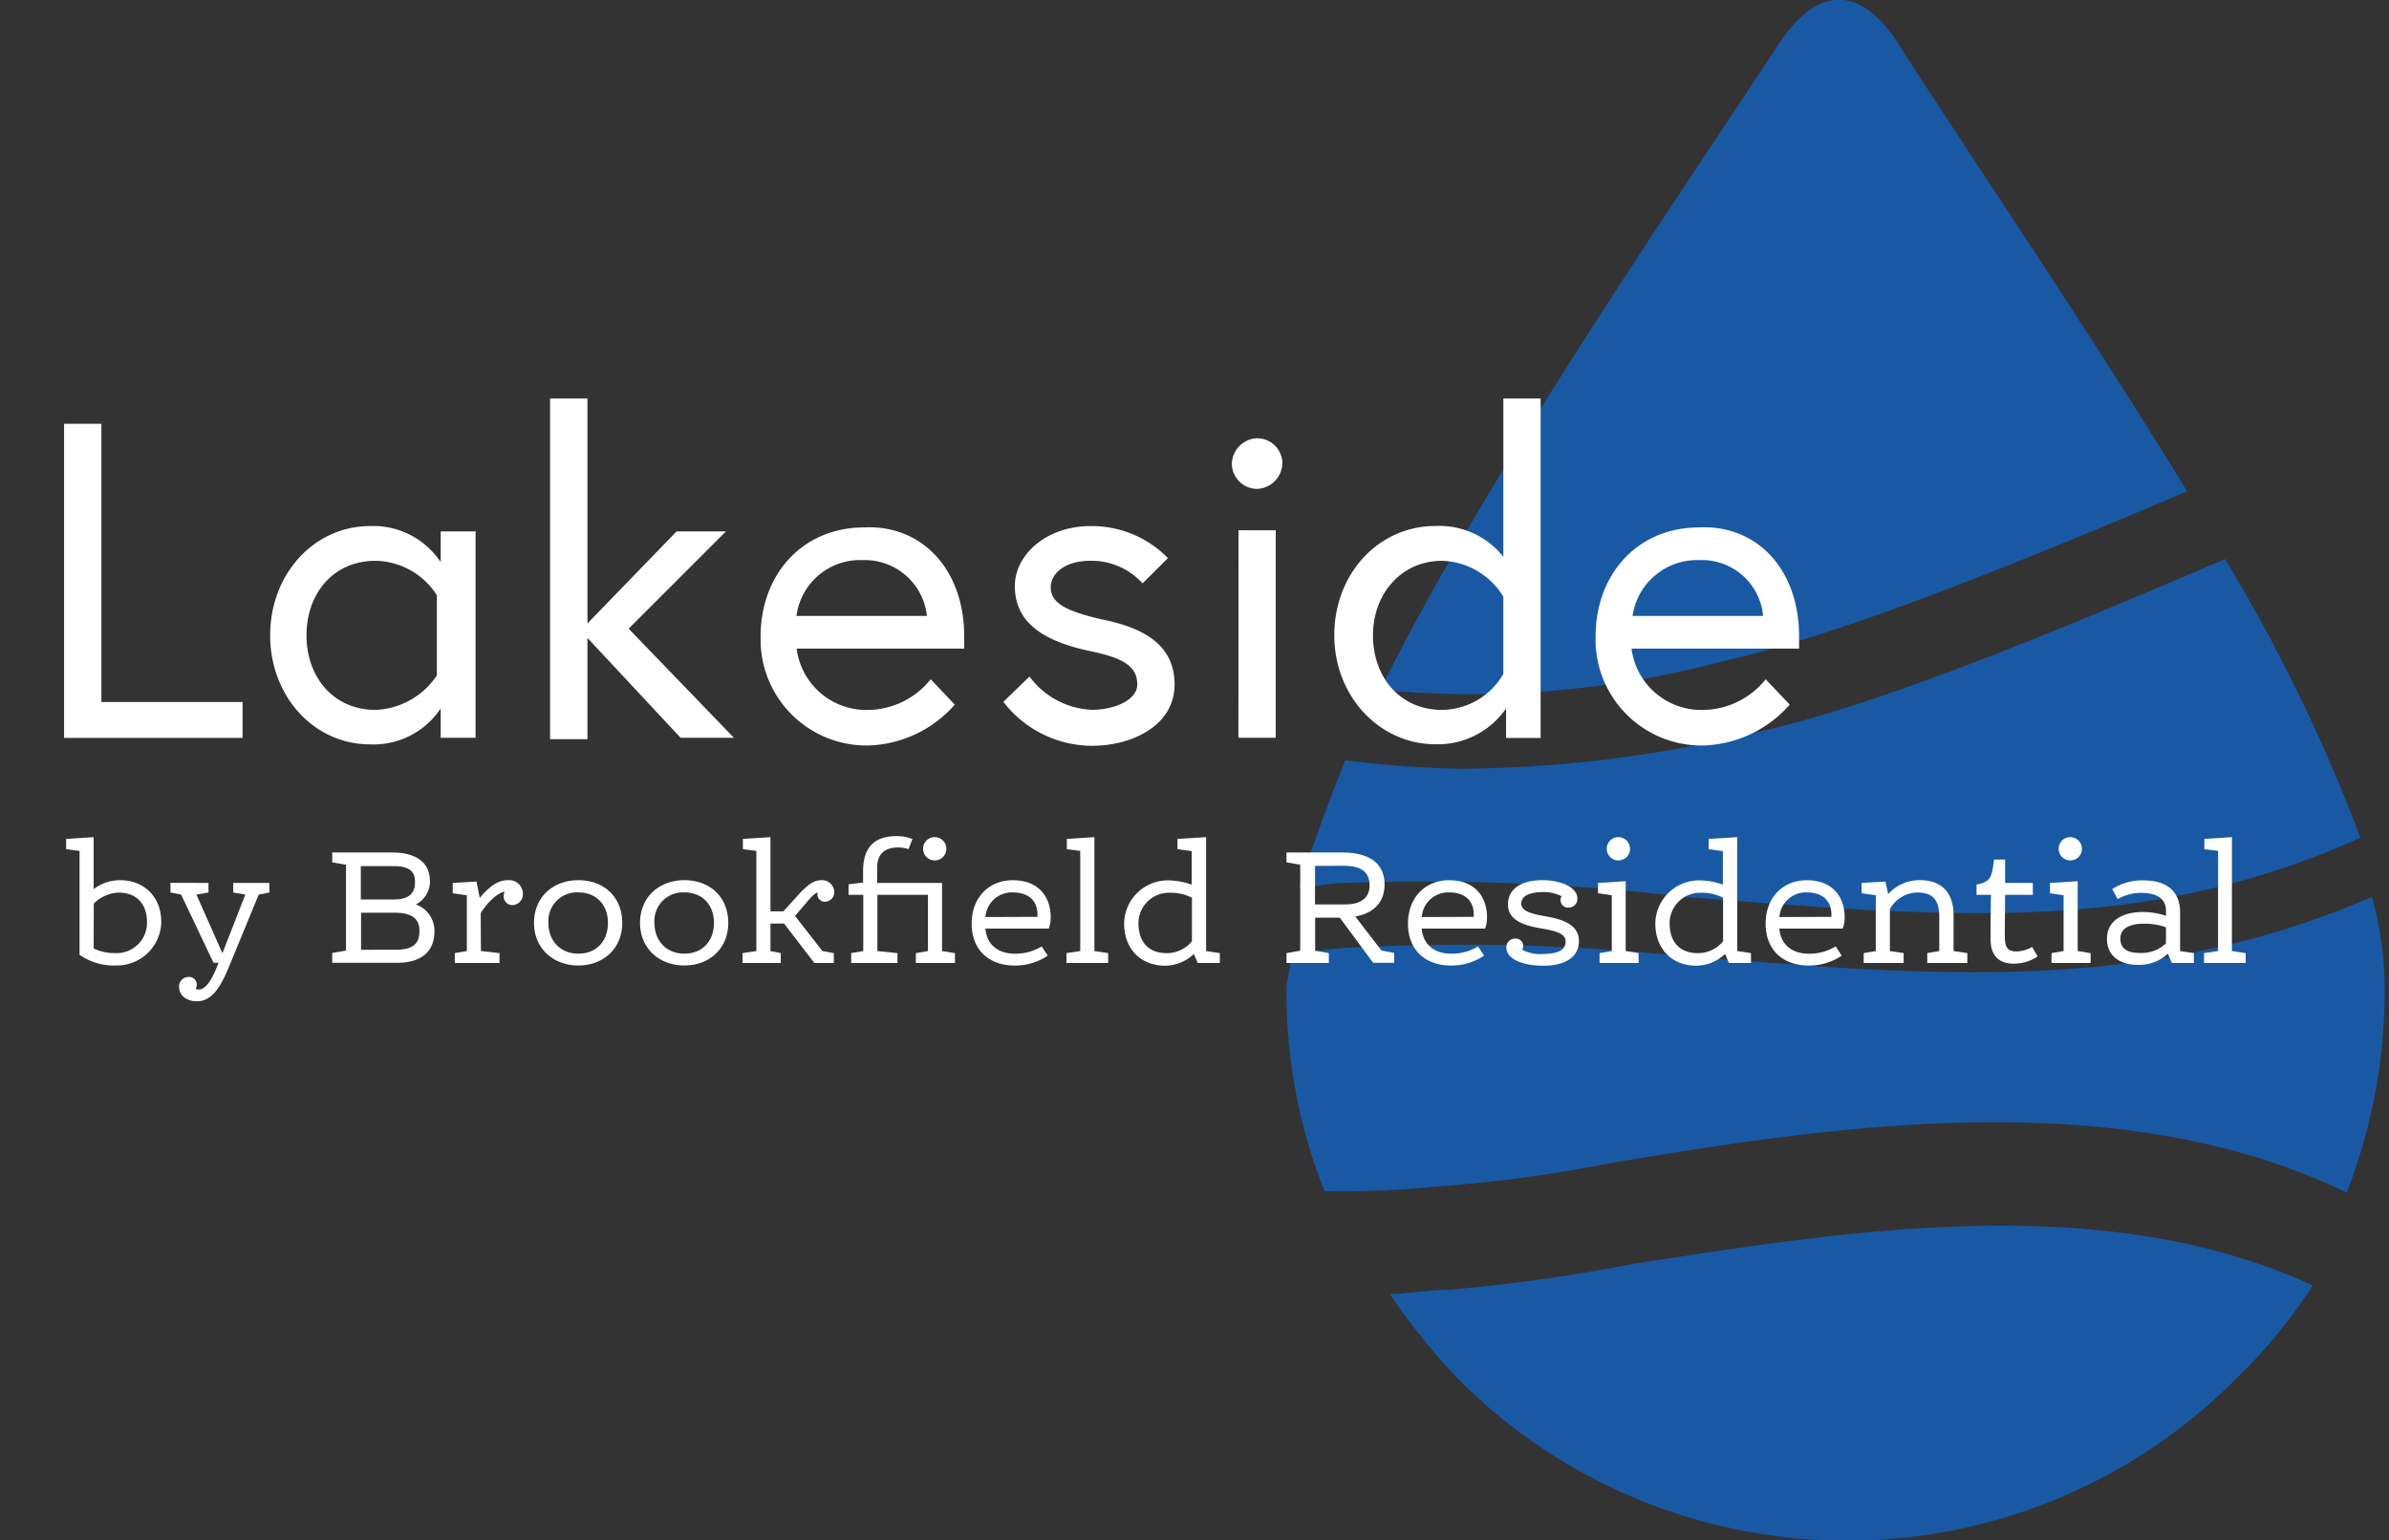 <svg id="Layer_2" data-name="Layer 2" xmlns="http://www.w3.org/2000/svg" viewBox="0 0 484.68 312.58"><rect x="0" y="0" width="484.68" height="312.58" fill="#333333" stroke="none"/><defs><style>.cls-1{fill:#1959a4;}.cls-2{fill:#fff;}</style></defs><path class="cls-1" d="M376,196.56c-13.17-.86-24-1.71-35.16-2.57A425.8,425.8,0,0,0,275,192.28,65.63,65.63,0,0,0,261.86,194c0,2.57-.86,5.14-.86,6.58a109.62,109.62,0,0,0,7.71,41.16,180.94,180.94,0,0,0,21.46-.86A287.38,287.38,0,0,0,326.91,236c46.09-7.71,102.91-16.27,149.19,6a112.93,112.93,0,0,0,7.71-41.15A71.26,71.26,0,0,0,481.24,182C443.71,198.27,408.55,198.27,376,196.56Z"/><path class="cls-1" d="M341.72,182c11.13.85,21.4,1.71,35.16,2.57,33.38,1.71,65.84,1.71,102-14.56a342.41,342.41,0,0,0-27.46-56.55c-36,15.4-72.82,30.81-98.76,35.95A255.77,255.77,0,0,1,296.1,156a211.31,211.31,0,0,1-23.18-1.71c-3.42,8.62-6.58,17.18-9.42,25.74,3.43,0,6-.85,9.42-.85A450.58,450.58,0,0,1,341.72,182Z"/><path class="cls-1" d="M331.45,256.47A357.94,357.94,0,0,1,294,261.74c-4.28,0-8.56.86-12.05.86a139.74,139.74,0,0,0,13.76,17.12,111.22,111.22,0,0,0,157.27.75l.75-.75a106.75,106.75,0,0,0,15.47-18.84C426.59,241.13,374.31,249.89,331.45,256.47Z"/><path class="cls-1" d="M350.28,134c23.18-5.14,59.26-19.75,93.43-34.3-18.83-30.82-40.29-62.55-57.54-89.15-8.56-14.55-18-13.7-26.34,0C334.88,48.29,301.43,97.14,280,140A199.44,199.44,0,0,0,350.28,134Z"/><path class="cls-2" d="M13,86h7.57v56.46H49.21v7.29H13Z"/><path class="cls-2" d="M96.48,107.57v42.15H89.4v-5.94a16.36,16.36,0,0,1-14.32,7.28c-11.35,0-20.27-9.71-20.27-22.14s8.92-22.16,20.27-22.16a16.4,16.4,0,0,1,14.32,7.31v-6.23h7Zm-7.85,13.24a15,15,0,0,0-12.45-7c-8.65,0-14,6.74-14,15.12s5.39,15.13,14,15.13a15.65,15.65,0,0,0,12.45-7Z"/><path class="cls-2" d="M119.18,129.46V150H111.6V80.87h7.58v45.65l18.09-18.68h10l-19.73,19.74,21.35,22.14H138.08Z"/><path class="cls-2" d="M195.62,129.19v2.43h-34a14.24,14.24,0,0,0,14.52,12.45,16.48,16.48,0,0,0,12.68-6.22l4.88,5.14a24.25,24.25,0,0,1-17.56,8.3,21.51,21.51,0,0,1-21.83-21.19c0-.3,0-.61,0-.91,0-12.45,8.3-22.16,21.08-22.16C186.92,106.49,195.62,115.42,195.62,129.19ZM188.05,125a12.66,12.66,0,0,0-13-11.33A13,13,0,0,0,161.59,125Z"/><path class="cls-2" d="M208.86,137.29a16.62,16.62,0,0,0,12.7,6.76c4.31,0,9.17-1.89,9.17-5.15,0-3.77-3-5.39-9.44-6.74-8.93-1.89-15.4-5.39-15.4-13.24,0-6.22,6.23-12.16,15.4-12.16a21.6,21.6,0,0,1,15.66,6.5l-5.14,5.12a14.07,14.07,0,0,0-10.52-4.58c-5.42,0-8.12,2.69-8.12,5.39,0,3.24,3.24,4.86,10.27,6.48,8.1,1.64,14.86,4.87,14.86,13.23s-8.65,12.45-16.74,12.45a22.82,22.82,0,0,1-18-8.92Z"/><path class="cls-2" d="M255.05,88.94a5.12,5.12,0,0,1,5.12,5.12h0a5.33,5.33,0,0,1-5.12,5.15,5.14,5.14,0,0,1-5.13-5.15A5.32,5.32,0,0,1,255.05,88.94Zm-3.78,18.67h7.55v42.11h-7.57Z"/><path class="cls-2" d="M305,113V80.87h7.56v68.89h-7v-6a16.86,16.86,0,0,1-14.31,7.28c-11.36,0-20.55-9.71-20.55-22.14s8.93-22.16,20.55-22.16A16.58,16.58,0,0,1,305,113Zm0,8.09a15.08,15.08,0,0,0-12.45-7.28c-8.3,0-14,6.74-14,15.12s5.39,15.13,14,15.13a14.51,14.51,0,0,0,12.45-7.3Z"/><path class="cls-2" d="M365,129.19v2.43H331a14.27,14.27,0,0,0,14.52,12.45,16.49,16.49,0,0,0,12.7-6.22l4.88,5.14a24.27,24.27,0,0,1-17.58,8.3,21.51,21.51,0,0,1-21.81-21.21c0-.3,0-.59,0-.89,0-12.45,8.3-22.16,21.06-22.16C356.35,106.49,365,115.42,365,129.19ZM357.7,125a12.46,12.46,0,0,0-13-11.33A13.2,13.2,0,0,0,331.22,125Z"/><path class="cls-2" d="M13.42,172.33v-2.09l5.58-.35v10.54a8.89,8.89,0,0,1,5.38-1.81c4.64,0,8.34,3.18,8.34,8.52a9,9,0,0,1-9.14,8.79,12.25,12.25,0,0,1-7.44-2.16V172.68ZM19,192.48a9.79,9.79,0,0,0,4.37.94,6.17,6.17,0,0,0,6.46-6.28c0-3.56-2-6-5.8-6a7.5,7.5,0,0,0-5,2.23Z"/><path class="cls-2" d="M46.62,195.8c-1.71,4.18-3.45,7.4-6.7,7.4-1.78,0-3.59-1-3.59-2.94a1.93,1.93,0,0,1,1.85-2,1.56,1.56,0,0,1,1.74,1.61,1.46,1.46,0,0,1-.21.73c.07.11.25.21.63.21.77,0,2.2-.56,4-5.44H43.31l-6.57-13.83-2.16-.42v-1.95H42.3v1.95l-2.45.42,5.27,11.91,4.65-11.91-2.45-.42v-1.95h7.33v1.95l-2.16.42Z"/><path class="cls-2" d="M84.37,183.54A5.68,5.68,0,0,1,88.14,189c0,4.43-3.07,6.39-7.61,6.39H67.4v-2l2.8-.49V175.48L67.4,175v-2H79.48c4.26,0,7.75,1.47,7.75,5.94A5.26,5.26,0,0,1,84.37,183.54Zm-4.57-1c3.21,0,4.4-1.22,4.4-3.56,0-2-1-3.21-4.26-3.21H73.2v6.77Zm.38,10.2c3.67,0,4.92-1.22,4.92-3.88,0-2.23-1.36-3.63-4.85-3.63h-7v7.51Z"/><path class="cls-2" d="M97.57,193l3.77.42v2H92.27v-2l2.44-.42V181.69l-2.86-.42v-2.09l4.82-.28.66,3.31c2.37-2.79,4-3.59,5.76-3.59a2.78,2.78,0,0,1,3,2.72,2.21,2.21,0,0,1-2.06,2.34,1.78,1.78,0,0,1-1.85-1.85,1.93,1.93,0,0,1,.21-.87c-.53,0-2.62.87-4.86,4.33Z"/><path class="cls-2" d="M126.24,187.28c0,5.23-3.84,8.65-8.9,8.65s-9-3.42-9-8.65,3.87-8.66,9-8.66S126.24,182,126.24,187.28Zm-2.9,0c0-3.56-2.27-6.18-6-6.18a5.8,5.8,0,0,0-6.08,6.18c0,3.52,2.31,6.25,6.08,6.25S123.34,190.87,123.34,187.28Z"/><path class="cls-2" d="M147.75,187.28c0,5.23-3.84,8.65-8.9,8.65s-9-3.42-9-8.65,3.87-8.66,9-8.66S147.75,182,147.75,187.28Zm-2.9,0c0-3.56-2.27-6.18-6-6.18a5.8,5.8,0,0,0-6.08,6.18c0,3.52,2.31,6.25,6.08,6.25S144.85,190.87,144.85,187.28Z"/><path class="cls-2" d="M161.3,185.88l5.55,7.12,2.31.42v2h-3.95l-6.14-8h-2.76V193l2.09.42v2h-7.75v-2l2.8-.42V172.68l-2.73-.35v-2.09l5.59-.35v15.05h2.62l2.79-3.07c2-2.26,3.39-3.25,4.85-3.25a2.49,2.49,0,0,1,2.69,2.37,1.92,1.92,0,0,1-1.85,2,1.49,1.49,0,0,1-1.57-1.43.73.73,0,0,1,.11-.42c-.63,0-1.75,1.33-2.13,1.78Z"/><path class="cls-2" d="M172.16,181.59v-2.13l2.94-.35V176.8c0-3.77,1.36-7.12,6.8-7.12a8.31,8.31,0,0,1,3.22.59l-.81,2.06a6,6,0,0,0-2.06-.35c-3,0-4.29,1.58-4.29,4.06v3.14h13.16V193l2.62.42v2h-7.93v-2l2.45-.42V181.59H178V193l4.08.42v2h-9.39v-2l2.45-.42V181.59Zm17.46-11.7a2.36,2.36,0,1,1-2.34,2.37A2.33,2.33,0,0,1,189.62,169.89Z"/><path class="cls-2" d="M211.34,192.06l1.22,1.88a11.8,11.8,0,0,1-6.7,2c-5.13,0-8.73-3.07-8.73-8.51,0-5.24,3.46-8.8,8.34-8.8,5.56,0,7.69,3.73,7.69,7.44a6.11,6.11,0,0,1-.39,2.37H199.92c.25,3.11,2.41,5.1,6,5.1A10.26,10.26,0,0,0,211.34,192.06Zm-.87-6c0-.16,0-.37,0-.59,0-1.71-.87-4.37-5.06-4.37a5.37,5.37,0,0,0-5.48,5Z"/><path class="cls-2" d="M216.44,172.33v-2.09l5.59-.35V193l2.79.42v2h-8.45v-2l2.79-.42V172.68Z"/><path class="cls-2" d="M238.89,172.33v-2.09l5.8-.35V193l2.79.42v2H243l-.8-1.82a8.53,8.53,0,0,1-5.87,2.37c-4.67,0-8.27-3.17-8.27-8.62a8.88,8.88,0,0,1,9-8.69,14.28,14.28,0,0,1,4.71.87v-6.81Zm2.93,9.85a9.33,9.33,0,0,0-4.39-1,6.18,6.18,0,0,0-6.46,6.14c0,3.81,2,6.11,5.76,6.11a6.63,6.63,0,0,0,5.09-2.41Z"/><path class="cls-2" d="M269.59,193.42v2H261v-2l2.79-.49V175.48L261,175v-2h11.34c4.79,0,8.56,1.71,8.56,6.5,0,3.94-2.62,5.93-5.94,6.49l5.31,6.91,2.58.49v2h-4.26l-6.77-9.15h-5v6.7Zm-2.8-17.7v7.82h6.15c3.49,0,4.92-1.61,4.92-3.84,0-2.86-1.82-4-5.27-4Z"/><path class="cls-2" d="M299.86,192.06l1.22,1.88a11.8,11.8,0,0,1-6.7,2c-5.13,0-8.73-3.07-8.73-8.51,0-5.24,3.46-8.8,8.35-8.8,5.55,0,7.68,3.73,7.68,7.44a6.11,6.11,0,0,1-.39,2.37H288.44c.25,3.11,2.41,5.1,6,5.1A10.26,10.26,0,0,0,299.86,192.06Zm-.87-6c0-.16,0-.37,0-.59,0-1.71-.87-4.37-5.06-4.37a5.37,5.37,0,0,0-5.48,5Z"/><path class="cls-2" d="M317.63,191.05c0-1.75-2.44-2.2-5.06-2.66-3.17-.55-6.63-1.5-6.63-4.85,0-3.18,2.72-4.92,7-4.92,3.52,0,7.08,1.33,7.08,3.73a1.74,1.74,0,0,1-1.71,1.82,1.51,1.51,0,0,1-1.71-1.5,1.88,1.88,0,0,1,.21-.8,7.83,7.83,0,0,0-3.56-.84c-3,0-4.61.8-4.61,2.34s2.06,2.09,5.06,2.61c2.8.49,6.64,1.44,6.64,5,0,3.07-2.55,5-7.23,5-3.87,0-7.51-1.18-7.51-3.77a1.79,1.79,0,0,1,1.82-1.74,1.51,1.51,0,0,1,1.61,1.47,1.7,1.7,0,0,1-.21.8,7.92,7.92,0,0,0,4.05.87C316.13,193.56,317.63,192.83,317.63,191.05Z"/><path class="cls-2" d="M324.2,181.27v-2.09l5.62-.35V193l2.62.42v2h-7.92v-2L327,193V181.69Zm4.12-11.38a2.36,2.36,0,1,1-2.34,2.37A2.34,2.34,0,0,1,328.32,169.89Z"/><path class="cls-2" d="M346.65,172.33v-2.09l5.8-.35V193l2.79.42v2h-4.47l-.8-1.82a8.53,8.53,0,0,1-5.87,2.37c-4.67,0-8.27-3.17-8.27-8.62a8.88,8.88,0,0,1,9-8.69,14.28,14.28,0,0,1,4.71.87v-6.81Zm2.93,9.85a9.33,9.33,0,0,0-4.39-1,6.18,6.18,0,0,0-6.46,6.14c0,3.81,2,6.11,5.76,6.11a6.61,6.61,0,0,0,5.09-2.41Z"/><path class="cls-2" d="M372.42,192.06l1.22,1.88a11.77,11.77,0,0,1-6.7,2c-5.13,0-8.73-3.07-8.73-8.51,0-5.24,3.46-8.8,8.35-8.8,5.55,0,7.68,3.73,7.68,7.44a6.11,6.11,0,0,1-.39,2.37H361c.24,3.11,2.41,5.1,6,5.1A10.25,10.25,0,0,0,372.42,192.06Zm-.87-6a5,5,0,0,0,0-.59c0-1.71-.87-4.37-5.06-4.37a5.38,5.38,0,0,0-5.48,5Z"/><path class="cls-2" d="M383.08,181.45a8.47,8.47,0,0,1,6.52-2.83c3.7,0,6.74,1.95,6.74,7.16V193l2.79.42v2H391v-2l2.44-.42v-6.88c0-3.63-1.4-5-4.54-5a6.53,6.53,0,0,0-5.48,3.38V193l2.79.42v2h-8.1v-2l2.45-.42V181.69l-2.87-.42v-2.09l4.82-.28Z"/><path class="cls-2" d="M403.85,190.7s0-5.2.07-9.11H401v-2.06c2.83-.63,3.07-1.3,3.56-5.1h2.24v4.75h5.62v2.41h-5.62c-.07,7.75-.07,7.89-.07,8,0,2.54.34,3.49,2.47,3.49a6.76,6.76,0,0,0,3.08-.91l1.11,1.92a8.53,8.53,0,0,1-4.85,1.47C405.6,195.59,403.85,193.94,403.85,190.7Z"/><path class="cls-2" d="M415.9,181.27v-2.09l5.62-.35V193l2.62.42v2h-7.93v-2l2.45-.42V181.69ZM420,169.89a2.36,2.36,0,1,1-2.34,2.37A2.33,2.33,0,0,1,420,169.89Z"/><path class="cls-2" d="M439.82,193.56a8.63,8.63,0,0,1-6.18,2.24c-3.39,0-6.18-1.68-6.18-5.28s3-5.44,7.33-5.44a14.48,14.48,0,0,1,4.64.77v-1c0-2.58-1.92-3.66-5.16-3.66a10.13,10.13,0,0,0-4.65,1.25l-1.11-2a11.13,11.13,0,0,1,6.35-1.78c4.36,0,7.44,1.88,7.44,6.56V193l2.79.42v2h-4.47Zm-.39-5.38a12.91,12.91,0,0,0-4.5-.73c-2.48,0-4.75.73-4.75,3,0,2,1.33,2.93,3.88,2.93a7.24,7.24,0,0,0,5.37-1.92Z"/><path class="cls-2" d="M447.22,172.33v-2.09l5.59-.35V193l2.79.42v2h-8.45v-2L450,193V172.68Z"/></svg>